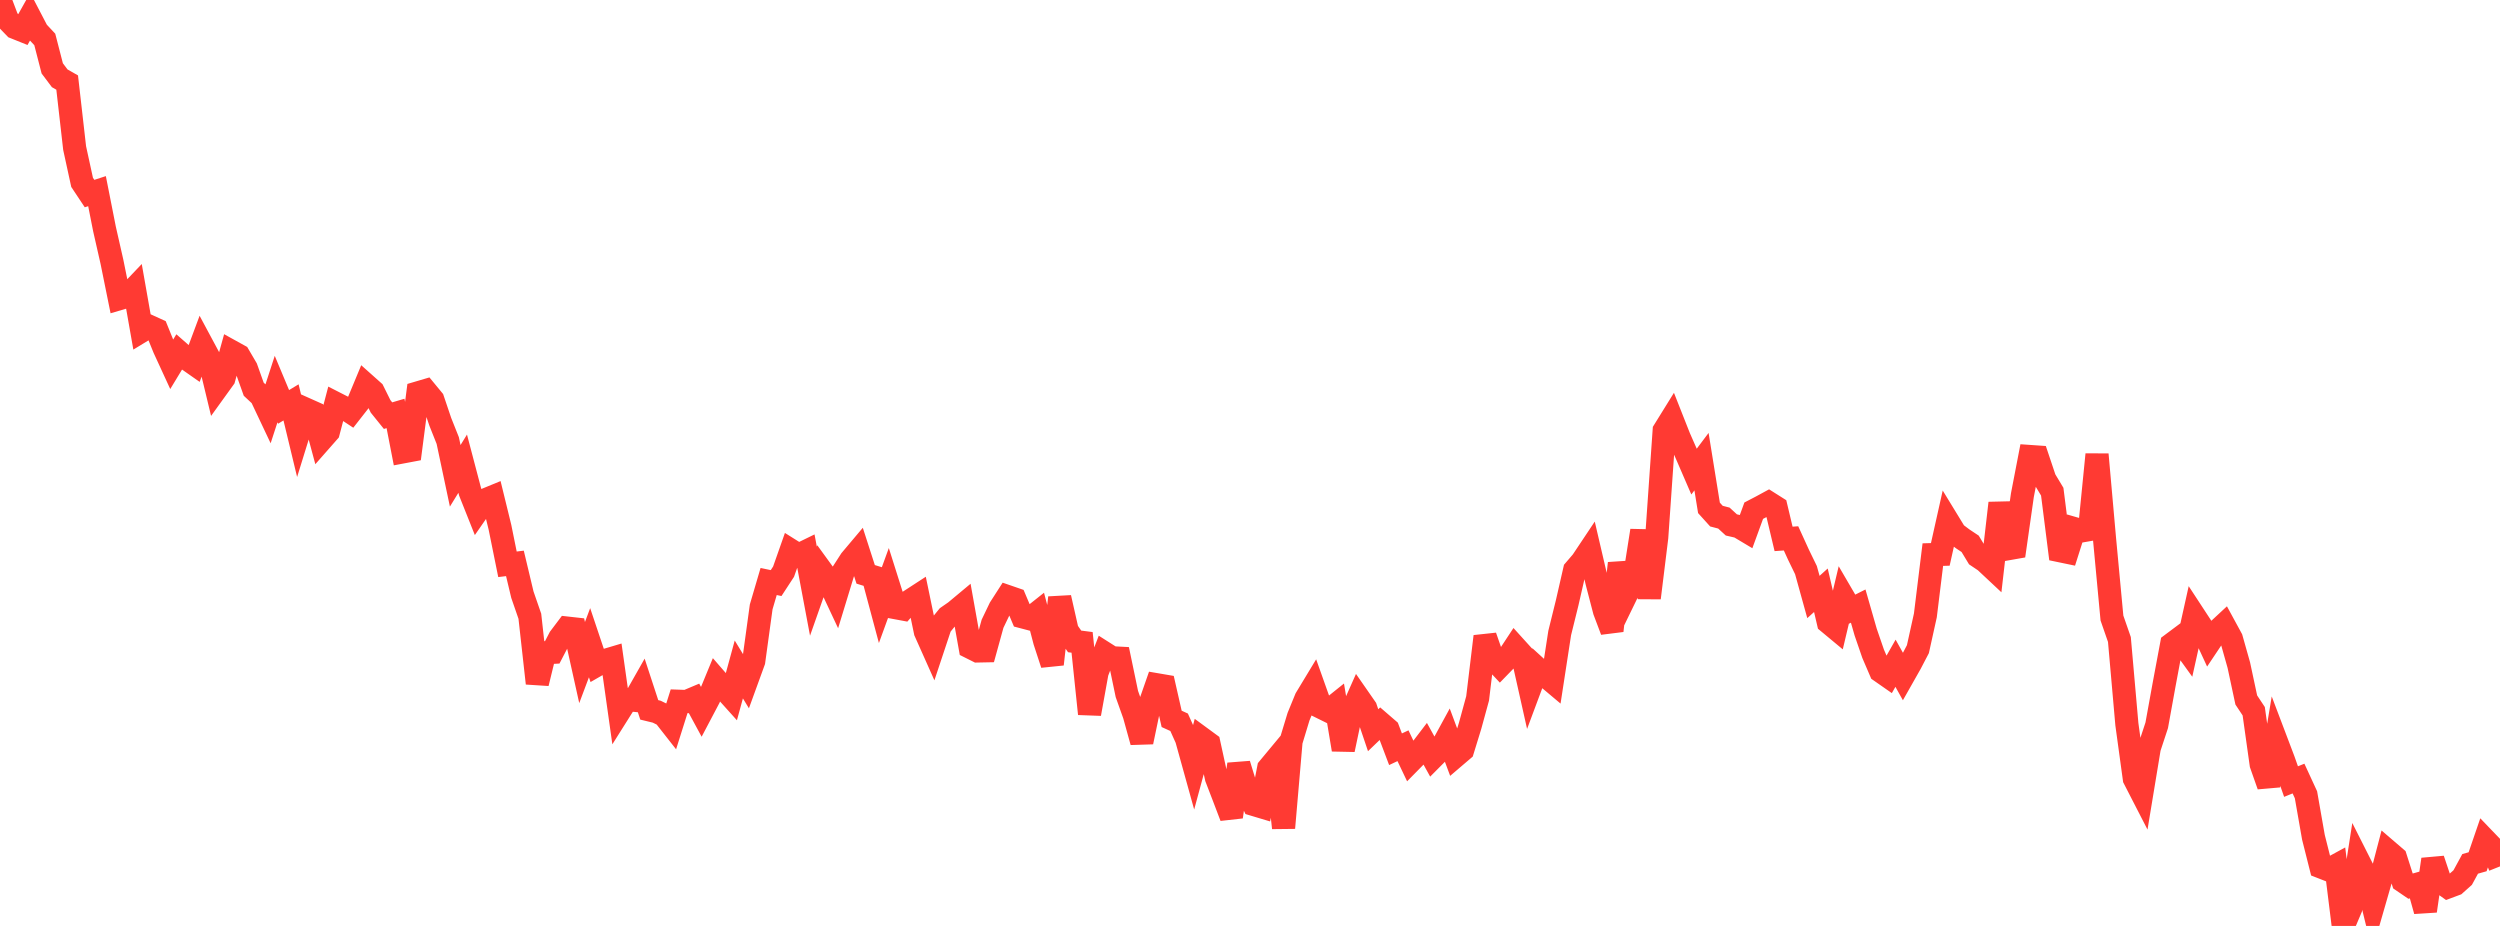 <?xml version="1.0" standalone="no"?>
<!DOCTYPE svg PUBLIC "-//W3C//DTD SVG 1.1//EN" "http://www.w3.org/Graphics/SVG/1.1/DTD/svg11.dtd">

<svg width="135" height="50" viewBox="0 0 135 50" preserveAspectRatio="none" 
  xmlns="http://www.w3.org/2000/svg"
  xmlns:xlink="http://www.w3.org/1999/xlink">


<polyline points="0.0, 0.0 0.403, 1.065 0.806, 1.483 1.209, 1.645 1.612, 0.926 2.015, 1.699 2.418, 2.13 2.821, 3.692 3.224, 4.228 3.627, 4.458 4.03, 7.996 4.433, 9.846 4.836, 10.453 5.239, 10.322 5.642, 12.362 6.045, 14.137 6.448, 16.125 6.851, 16.006 7.254, 15.583 7.657, 17.869 8.06, 17.624 8.463, 17.808 8.866, 18.801 9.269, 19.677 9.672, 19.012 10.075, 19.365 10.478, 19.647 10.881, 18.565 11.284, 19.316 11.687, 20.99 12.09, 20.431 12.493, 18.977 12.896, 19.2 13.299, 19.888 13.701, 21.018 14.104, 21.394 14.507, 22.247 14.91, 21.009 15.313, 21.972 15.716, 21.729 16.119, 23.402 16.522, 22.1 16.925, 22.28 17.328, 23.779 17.731, 23.321 18.134, 21.786 18.537, 21.992 18.94, 22.258 19.343, 21.743 19.746, 20.773 20.149, 21.132 20.552, 21.945 20.955, 22.445 21.358, 22.326 21.761, 24.399 22.164, 24.323 22.567, 21.216 22.97, 21.097 23.373, 21.586 23.776, 22.779 24.179, 23.791 24.582, 25.695 24.985, 25.039 25.388, 26.57 25.791, 27.581 26.194, 26.999 26.597, 26.833 27.0, 28.481 27.403, 30.472 27.806, 30.423 28.209, 32.113 28.612, 33.277 29.015, 36.897 29.418, 35.248 29.821, 35.227 30.224, 34.451 30.627, 33.917 31.03, 33.962 31.433, 35.779 31.836, 34.706 32.239, 35.908 32.642, 35.676 33.045, 35.556 33.448, 38.415 33.851, 37.775 34.254, 37.815 34.657, 37.104 35.06, 38.333 35.463, 38.431 35.866, 38.63 36.269, 39.144 36.672, 37.868 37.075, 37.882 37.478, 37.712 37.881, 38.457 38.284, 37.692 38.687, 36.714 39.09, 37.178 39.493, 37.626 39.896, 36.151 40.299, 36.812 40.701, 35.706 41.104, 32.773 41.507, 31.401 41.91, 31.486 42.313, 30.869 42.716, 29.724 43.119, 29.977 43.522, 29.78 43.925, 31.922 44.328, 30.776 44.731, 31.331 45.134, 32.19 45.537, 30.869 45.94, 30.243 46.343, 29.765 46.746, 31.015 47.149, 31.139 47.552, 32.645 47.955, 31.537 48.358, 32.813 48.761, 32.888 49.164, 32.428 49.567, 32.166 49.97, 34.11 50.373, 35.013 50.776, 33.801 51.179, 33.306 51.582, 33.027 51.985, 32.691 52.388, 34.95 52.791, 35.152 53.194, 35.144 53.597, 33.683 54.0, 32.842 54.403, 32.215 54.806, 32.354 55.209, 33.307 55.612, 33.413 56.015, 33.093 56.418, 34.633 56.821, 35.867 57.224, 32.273 57.627, 34.056 58.03, 34.636 58.433, 34.688 58.836, 38.547 59.239, 36.315 59.642, 35.265 60.045, 35.521 60.448, 35.542 60.851, 37.477 61.254, 38.609 61.657, 40.066 62.06, 38.133 62.463, 36.976 62.866, 37.045 63.269, 38.819 63.672, 39.002 64.075, 39.899 64.478, 41.35 64.881, 39.861 65.284, 40.157 65.687, 42.002 66.09, 43.05 66.493, 44.108 66.896, 41.268 67.299, 42.585 67.701, 43.44 68.104, 43.561 68.507, 41.485 68.91, 41 69.313, 44.706 69.716, 40.034 70.119, 38.705 70.522, 37.72 70.925, 37.054 71.328, 38.189 71.731, 38.388 72.134, 38.065 72.537, 40.48 72.94, 38.565 73.343, 37.66 73.746, 38.24 74.149, 39.432 74.552, 39.045 74.955, 39.393 75.358, 40.459 75.761, 40.269 76.164, 41.116 76.567, 40.706 76.97, 40.178 77.373, 40.906 77.776, 40.5 78.179, 39.761 78.582, 40.841 78.985, 40.497 79.388, 39.186 79.791, 37.714 80.194, 34.368 80.597, 35.527 81.0, 35.957 81.403, 35.542 81.806, 34.93 82.209, 35.375 82.612, 37.173 83.015, 36.093 83.418, 36.461 83.821, 36.8 84.224, 34.181 84.627, 32.55 85.03, 30.787 85.433, 30.317 85.836, 29.713 86.239, 31.443 86.642, 32.99 87.045, 34.059 87.448, 30.418 87.851, 32.042 88.254, 31.214 88.657, 28.654 89.06, 32.289 89.463, 29.02 89.866, 23.248 90.269, 22.598 90.672, 23.618 91.075, 24.535 91.478, 25.466 91.881, 24.929 92.284, 27.425 92.687, 27.871 93.09, 27.976 93.493, 28.346 93.896, 28.439 94.299, 28.68 94.701, 27.577 95.104, 27.367 95.507, 27.148 95.91, 27.403 96.313, 29.1 96.716, 29.072 97.119, 29.956 97.522, 30.786 97.925, 32.238 98.328, 31.874 98.731, 33.605 99.134, 33.94 99.537, 32.241 99.94, 32.932 100.343, 32.729 100.746, 34.133 101.149, 35.304 101.552, 36.243 101.955, 36.524 102.358, 35.815 102.761, 36.538 103.164, 35.826 103.567, 35.054 103.97, 33.23 104.373, 29.949 104.776, 29.937 105.179, 28.134 105.582, 28.794 105.985, 29.098 106.388, 29.366 106.791, 30.032 107.194, 30.302 107.597, 30.679 108.0, 27.168 108.403, 29.636 108.806, 29.565 109.209, 26.738 109.612, 24.651 110.015, 24.679 110.418, 25.881 110.821, 26.551 111.224, 29.735 111.627, 29.819 112.03, 28.549 112.433, 28.665 112.836, 28.594 113.239, 24.54 113.642, 29.073 114.045, 33.374 114.448, 34.533 114.851, 39.109 115.254, 42.047 115.657, 42.831 116.06, 40.391 116.463, 39.167 116.866, 36.946 117.269, 34.791 117.672, 34.49 118.075, 35.049 118.478, 33.235 118.881, 33.851 119.284, 34.722 119.687, 34.12 120.09, 33.746 120.493, 34.487 120.896, 35.915 121.299, 37.799 121.701, 38.406 122.104, 41.274 122.507, 42.419 122.91, 39.994 123.313, 41.057 123.716, 42.205 124.119, 42.042 124.522, 42.916 124.925, 45.212 125.328, 46.812 125.731, 46.97 126.134, 46.75 126.537, 50.0 126.94, 49.05 127.343, 46.459 127.746, 47.257 128.149, 48.908 128.552, 47.51 128.955, 45.971 129.358, 46.317 129.761, 47.579 130.164, 47.854 130.567, 47.74 130.97, 49.19 131.373, 46.408 131.776, 47.611 132.179, 47.899 132.582, 47.748 132.985, 47.389 133.388, 46.649 133.791, 46.535 134.194, 45.36 134.597, 45.779 135.0, 46.785" fill="none" stroke="#ff3a33" stroke-width="1.25"/>

</svg>